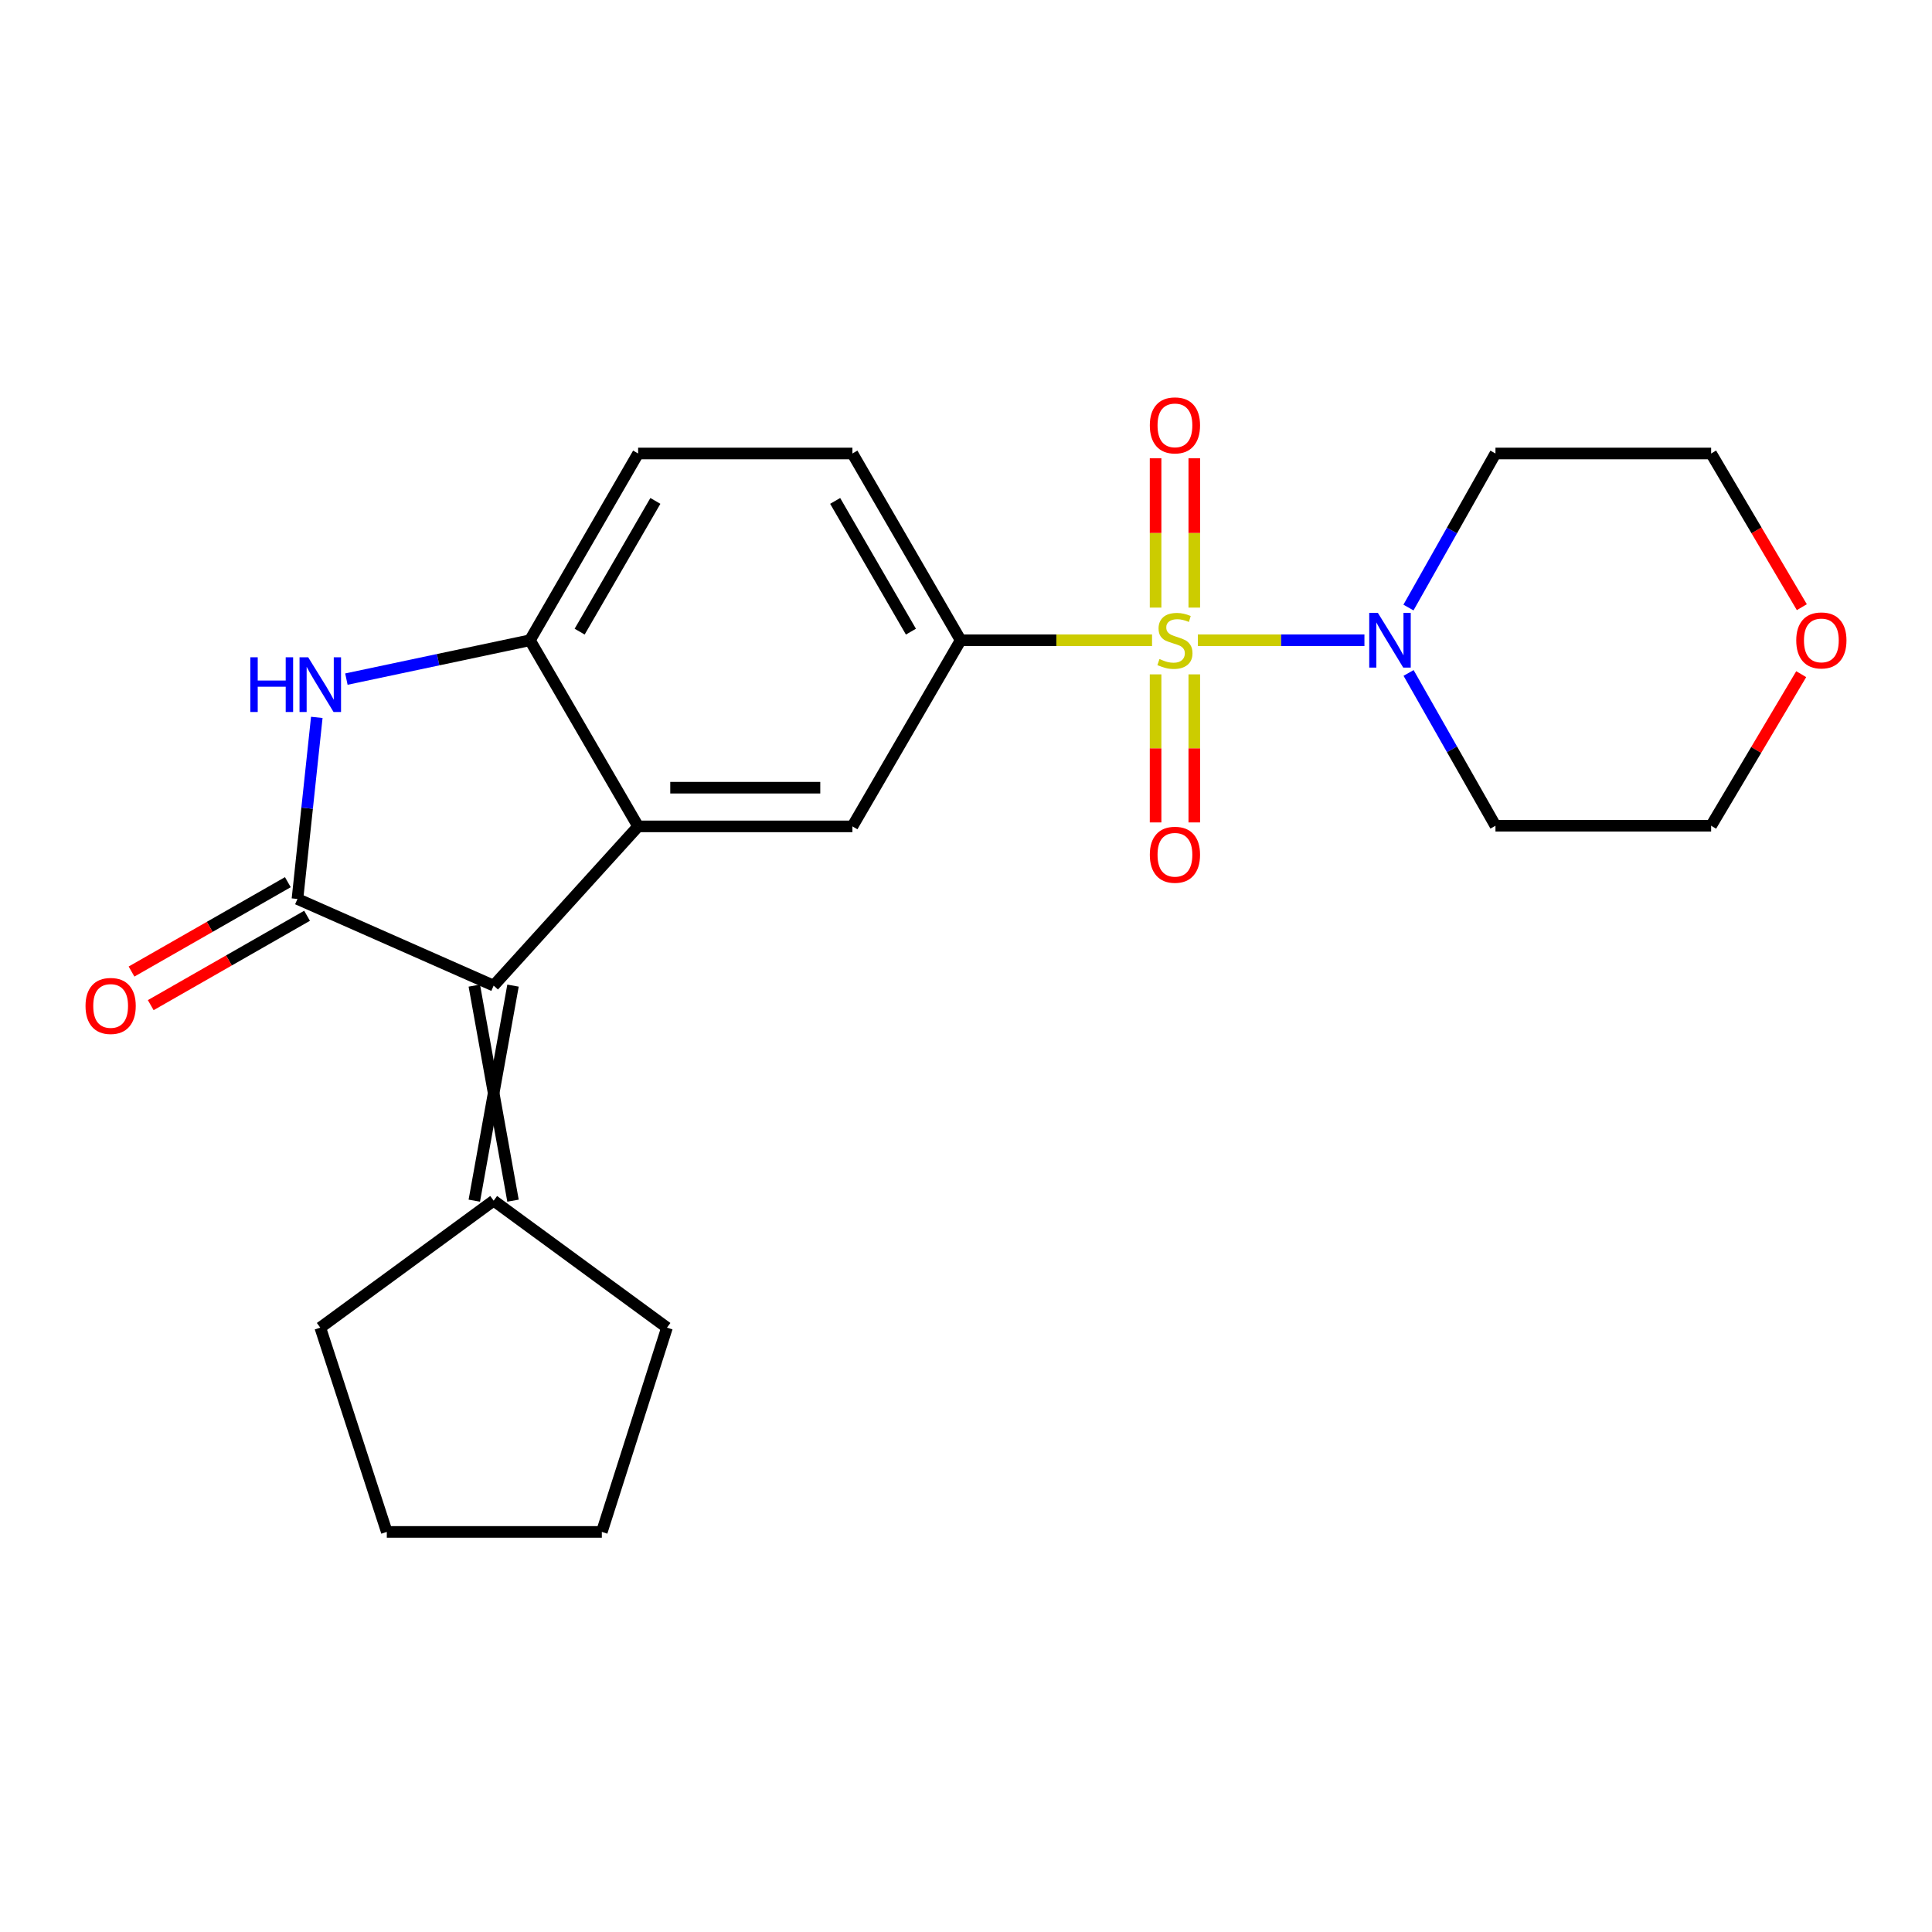 <?xml version='1.0' encoding='iso-8859-1'?>
<svg version='1.1' baseProfile='full'
              xmlns='http://www.w3.org/2000/svg'
                      xmlns:rdkit='http://www.rdkit.org/xml'
                      xmlns:xlink='http://www.w3.org/1999/xlink'
                  xml:space='preserve'
width='1000px' height='1000px' viewBox='0 0 1000 1000'>
<!-- END OF HEADER -->
<rect style='opacity:1.0;fill:#FFFFFF;stroke:none' width='1000' height='1000' x='0' y='0'> </rect>
<path class='bond-4' d='M 620.009,331.398 L 663.118,331.398' style='fill:none;fill-rule:evenodd;stroke:#CCCC00;stroke-width:6px;stroke-linecap:butt;stroke-linejoin:miter;stroke-opacity:1' />
<path class='bond-4' d='M 663.118,331.398 L 706.227,331.398' style='fill:none;fill-rule:evenodd;stroke:#0000FF;stroke-width:6px;stroke-linecap:butt;stroke-linejoin:miter;stroke-opacity:1' />
<path class='bond-5' d='M 596.294,331.398 L 546.761,331.398' style='fill:none;fill-rule:evenodd;stroke:#CCCC00;stroke-width:6px;stroke-linecap:butt;stroke-linejoin:miter;stroke-opacity:1' />
<path class='bond-5' d='M 546.761,331.398 L 497.229,331.398' style='fill:none;fill-rule:evenodd;stroke:#000000;stroke-width:6px;stroke-linecap:butt;stroke-linejoin:miter;stroke-opacity:1' />
<path class='bond-9' d='M 618.162,314.496 L 618.162,275.854' style='fill:none;fill-rule:evenodd;stroke:#CCCC00;stroke-width:6px;stroke-linecap:butt;stroke-linejoin:miter;stroke-opacity:1' />
<path class='bond-9' d='M 618.162,275.854 L 618.162,237.211' style='fill:none;fill-rule:evenodd;stroke:#FF0000;stroke-width:6px;stroke-linecap:butt;stroke-linejoin:miter;stroke-opacity:1' />
<path class='bond-9' d='M 598.131,314.496 L 598.131,275.854' style='fill:none;fill-rule:evenodd;stroke:#CCCC00;stroke-width:6px;stroke-linecap:butt;stroke-linejoin:miter;stroke-opacity:1' />
<path class='bond-9' d='M 598.131,275.854 L 598.131,237.211' style='fill:none;fill-rule:evenodd;stroke:#FF0000;stroke-width:6px;stroke-linecap:butt;stroke-linejoin:miter;stroke-opacity:1' />
<path class='bond-10' d='M 598.131,349.052 L 598.131,387.369' style='fill:none;fill-rule:evenodd;stroke:#CCCC00;stroke-width:6px;stroke-linecap:butt;stroke-linejoin:miter;stroke-opacity:1' />
<path class='bond-10' d='M 598.131,387.369 L 598.131,425.686' style='fill:none;fill-rule:evenodd;stroke:#FF0000;stroke-width:6px;stroke-linecap:butt;stroke-linejoin:miter;stroke-opacity:1' />
<path class='bond-10' d='M 618.162,349.052 L 618.162,387.369' style='fill:none;fill-rule:evenodd;stroke:#CCCC00;stroke-width:6px;stroke-linecap:butt;stroke-linejoin:miter;stroke-opacity:1' />
<path class='bond-10' d='M 618.162,387.369 L 618.162,425.686' style='fill:none;fill-rule:evenodd;stroke:#FF0000;stroke-width:6px;stroke-linecap:butt;stroke-linejoin:miter;stroke-opacity:1' />
<path class='bond-0' d='M 153.96,465.307 L 255.519,510.155' style='fill:none;fill-rule:evenodd;stroke:#000000;stroke-width:6px;stroke-linecap:butt;stroke-linejoin:miter;stroke-opacity:1' />
<path class='bond-11' d='M 148.989,456.612 L 108.534,479.743' style='fill:none;fill-rule:evenodd;stroke:#000000;stroke-width:6px;stroke-linecap:butt;stroke-linejoin:miter;stroke-opacity:1' />
<path class='bond-11' d='M 108.534,479.743 L 68.078,502.874' style='fill:none;fill-rule:evenodd;stroke:#FF0000;stroke-width:6px;stroke-linecap:butt;stroke-linejoin:miter;stroke-opacity:1' />
<path class='bond-11' d='M 158.932,474.002 L 118.476,497.133' style='fill:none;fill-rule:evenodd;stroke:#000000;stroke-width:6px;stroke-linecap:butt;stroke-linejoin:miter;stroke-opacity:1' />
<path class='bond-11' d='M 118.476,497.133 L 78.021,520.263' style='fill:none;fill-rule:evenodd;stroke:#FF0000;stroke-width:6px;stroke-linecap:butt;stroke-linejoin:miter;stroke-opacity:1' />
<path class='bond-25' d='M 153.96,465.307 L 158.967,418.312' style='fill:none;fill-rule:evenodd;stroke:#000000;stroke-width:6px;stroke-linecap:butt;stroke-linejoin:miter;stroke-opacity:1' />
<path class='bond-25' d='M 158.967,418.312 L 163.973,371.317' style='fill:none;fill-rule:evenodd;stroke:#0000FF;stroke-width:6px;stroke-linecap:butt;stroke-linejoin:miter;stroke-opacity:1' />
<path class='bond-1' d='M 255.519,510.155 L 330.291,427.737' style='fill:none;fill-rule:evenodd;stroke:#000000;stroke-width:6px;stroke-linecap:butt;stroke-linejoin:miter;stroke-opacity:1' />
<path class='bond-8' d='M 245.503,510.155 L 265.534,621.462' style='fill:none;fill-rule:evenodd;stroke:#000000;stroke-width:6px;stroke-linecap:butt;stroke-linejoin:miter;stroke-opacity:1' />
<path class='bond-8' d='M 265.534,510.155 L 245.503,621.462' style='fill:none;fill-rule:evenodd;stroke:#000000;stroke-width:6px;stroke-linecap:butt;stroke-linejoin:miter;stroke-opacity:1' />
<path class='bond-2' d='M 330.291,427.737 L 441.208,427.737' style='fill:none;fill-rule:evenodd;stroke:#000000;stroke-width:6px;stroke-linecap:butt;stroke-linejoin:miter;stroke-opacity:1' />
<path class='bond-2' d='M 346.928,407.706 L 424.571,407.706' style='fill:none;fill-rule:evenodd;stroke:#000000;stroke-width:6px;stroke-linecap:butt;stroke-linejoin:miter;stroke-opacity:1' />
<path class='bond-24' d='M 330.291,427.737 L 274.292,331.398' style='fill:none;fill-rule:evenodd;stroke:#000000;stroke-width:6px;stroke-linecap:butt;stroke-linejoin:miter;stroke-opacity:1' />
<path class='bond-3' d='M 179.292,351.507 L 226.792,341.453' style='fill:none;fill-rule:evenodd;stroke:#0000FF;stroke-width:6px;stroke-linecap:butt;stroke-linejoin:miter;stroke-opacity:1' />
<path class='bond-3' d='M 226.792,341.453 L 274.292,331.398' style='fill:none;fill-rule:evenodd;stroke:#000000;stroke-width:6px;stroke-linecap:butt;stroke-linejoin:miter;stroke-opacity:1' />
<path class='bond-15' d='M 729.018,314.463 L 751.534,274.594' style='fill:none;fill-rule:evenodd;stroke:#0000FF;stroke-width:6px;stroke-linecap:butt;stroke-linejoin:miter;stroke-opacity:1' />
<path class='bond-15' d='M 751.534,274.594 L 774.05,234.725' style='fill:none;fill-rule:evenodd;stroke:#000000;stroke-width:6px;stroke-linecap:butt;stroke-linejoin:miter;stroke-opacity:1' />
<path class='bond-16' d='M 729.076,348.319 L 751.563,387.862' style='fill:none;fill-rule:evenodd;stroke:#0000FF;stroke-width:6px;stroke-linecap:butt;stroke-linejoin:miter;stroke-opacity:1' />
<path class='bond-16' d='M 751.563,387.862 L 774.05,427.404' style='fill:none;fill-rule:evenodd;stroke:#000000;stroke-width:6px;stroke-linecap:butt;stroke-linejoin:miter;stroke-opacity:1' />
<path class='bond-7' d='M 497.229,331.398 L 441.208,427.737' style='fill:none;fill-rule:evenodd;stroke:#000000;stroke-width:6px;stroke-linecap:butt;stroke-linejoin:miter;stroke-opacity:1' />
<path class='bond-13' d='M 497.229,331.398 L 441.208,234.725' style='fill:none;fill-rule:evenodd;stroke:#000000;stroke-width:6px;stroke-linecap:butt;stroke-linejoin:miter;stroke-opacity:1' />
<path class='bond-13' d='M 471.494,326.941 L 432.28,259.27' style='fill:none;fill-rule:evenodd;stroke:#000000;stroke-width:6px;stroke-linecap:butt;stroke-linejoin:miter;stroke-opacity:1' />
<path class='bond-6' d='M 274.292,331.398 L 330.291,234.725' style='fill:none;fill-rule:evenodd;stroke:#000000;stroke-width:6px;stroke-linecap:butt;stroke-linejoin:miter;stroke-opacity:1' />
<path class='bond-6' d='M 300.025,326.938 L 339.224,259.267' style='fill:none;fill-rule:evenodd;stroke:#000000;stroke-width:6px;stroke-linecap:butt;stroke-linejoin:miter;stroke-opacity:1' />
<path class='bond-19' d='M 255.519,621.462 L 345.225,687.187' style='fill:none;fill-rule:evenodd;stroke:#000000;stroke-width:6px;stroke-linecap:butt;stroke-linejoin:miter;stroke-opacity:1' />
<path class='bond-20' d='M 255.519,621.462 L 165.779,687.187' style='fill:none;fill-rule:evenodd;stroke:#000000;stroke-width:6px;stroke-linecap:butt;stroke-linejoin:miter;stroke-opacity:1' />
<path class='bond-12' d='M 330.291,234.725 L 441.208,234.725' style='fill:none;fill-rule:evenodd;stroke:#000000;stroke-width:6px;stroke-linecap:butt;stroke-linejoin:miter;stroke-opacity:1' />
<path class='bond-14' d='M 932.304,348.95 L 908.992,388.177' style='fill:none;fill-rule:evenodd;stroke:#FF0000;stroke-width:6px;stroke-linecap:butt;stroke-linejoin:miter;stroke-opacity:1' />
<path class='bond-14' d='M 908.992,388.177 L 885.679,427.404' style='fill:none;fill-rule:evenodd;stroke:#000000;stroke-width:6px;stroke-linecap:butt;stroke-linejoin:miter;stroke-opacity:1' />
<path class='bond-23' d='M 932.627,314.272 L 909.153,274.499' style='fill:none;fill-rule:evenodd;stroke:#FF0000;stroke-width:6px;stroke-linecap:butt;stroke-linejoin:miter;stroke-opacity:1' />
<path class='bond-23' d='M 909.153,274.499 L 885.679,234.725' style='fill:none;fill-rule:evenodd;stroke:#000000;stroke-width:6px;stroke-linecap:butt;stroke-linejoin:miter;stroke-opacity:1' />
<path class='bond-18' d='M 774.05,234.725 L 885.679,234.725' style='fill:none;fill-rule:evenodd;stroke:#000000;stroke-width:6px;stroke-linecap:butt;stroke-linejoin:miter;stroke-opacity:1' />
<path class='bond-17' d='M 774.05,427.404 L 885.679,427.404' style='fill:none;fill-rule:evenodd;stroke:#000000;stroke-width:6px;stroke-linecap:butt;stroke-linejoin:miter;stroke-opacity:1' />
<path class='bond-21' d='M 345.225,687.187 L 311.506,792.918' style='fill:none;fill-rule:evenodd;stroke:#000000;stroke-width:6px;stroke-linecap:butt;stroke-linejoin:miter;stroke-opacity:1' />
<path class='bond-22' d='M 165.779,687.187 L 200.21,792.918' style='fill:none;fill-rule:evenodd;stroke:#000000;stroke-width:6px;stroke-linecap:butt;stroke-linejoin:miter;stroke-opacity:1' />
<path class='bond-26' d='M 311.506,792.918 L 200.21,792.918' style='fill:none;fill-rule:evenodd;stroke:#000000;stroke-width:6px;stroke-linecap:butt;stroke-linejoin:miter;stroke-opacity:1' />
<path  class='atom-0' d='M 600.146 341.118
Q 600.466 341.238, 601.786 341.798
Q 603.106 342.358, 604.546 342.718
Q 606.026 343.038, 607.466 343.038
Q 610.146 343.038, 611.706 341.758
Q 613.266 340.438, 613.266 338.158
Q 613.266 336.598, 612.466 335.638
Q 611.706 334.678, 610.506 334.158
Q 609.306 333.638, 607.306 333.038
Q 604.786 332.278, 603.266 331.558
Q 601.786 330.838, 600.706 329.318
Q 599.666 327.798, 599.666 325.238
Q 599.666 321.678, 602.066 319.478
Q 604.506 317.278, 609.306 317.278
Q 612.586 317.278, 616.306 318.838
L 615.386 321.918
Q 611.986 320.518, 609.426 320.518
Q 606.666 320.518, 605.146 321.678
Q 603.626 322.798, 603.666 324.758
Q 603.666 326.278, 604.426 327.198
Q 605.226 328.118, 606.346 328.638
Q 607.506 329.158, 609.426 329.758
Q 611.986 330.558, 613.506 331.358
Q 615.026 332.158, 616.106 333.798
Q 617.226 335.398, 617.226 338.158
Q 617.226 342.078, 614.586 344.198
Q 611.986 346.278, 607.626 346.278
Q 605.106 346.278, 603.186 345.718
Q 601.306 345.198, 599.066 344.278
L 600.146 341.118
' fill='#CCCC00'/>
<path  class='atom-4' d='M 129.559 340.207
L 133.399 340.207
L 133.399 352.247
L 147.879 352.247
L 147.879 340.207
L 151.719 340.207
L 151.719 368.527
L 147.879 368.527
L 147.879 355.447
L 133.399 355.447
L 133.399 368.527
L 129.559 368.527
L 129.559 340.207
' fill='#0000FF'/>
<path  class='atom-4' d='M 159.519 340.207
L 168.799 355.207
Q 169.719 356.687, 171.199 359.367
Q 172.679 362.047, 172.759 362.207
L 172.759 340.207
L 176.519 340.207
L 176.519 368.527
L 172.639 368.527
L 162.679 352.127
Q 161.519 350.207, 160.279 348.007
Q 159.079 345.807, 158.719 345.127
L 158.719 368.527
L 155.039 368.527
L 155.039 340.207
L 159.519 340.207
' fill='#0000FF'/>
<path  class='atom-5' d='M 713.193 317.238
L 722.473 332.238
Q 723.393 333.718, 724.873 336.398
Q 726.353 339.078, 726.433 339.238
L 726.433 317.238
L 730.193 317.238
L 730.193 345.558
L 726.313 345.558
L 716.353 329.158
Q 715.193 327.238, 713.953 325.038
Q 712.753 322.838, 712.393 322.158
L 712.393 345.558
L 708.713 345.558
L 708.713 317.238
L 713.193 317.238
' fill='#0000FF'/>
<path  class='atom-10' d='M 595.146 220.171
Q 595.146 213.371, 598.506 209.571
Q 601.866 205.771, 608.146 205.771
Q 614.426 205.771, 617.786 209.571
Q 621.146 213.371, 621.146 220.171
Q 621.146 227.051, 617.746 230.971
Q 614.346 234.851, 608.146 234.851
Q 601.906 234.851, 598.506 230.971
Q 595.146 227.091, 595.146 220.171
M 608.146 231.651
Q 612.466 231.651, 614.786 228.771
Q 617.146 225.851, 617.146 220.171
Q 617.146 214.611, 614.786 211.811
Q 612.466 208.971, 608.146 208.971
Q 603.826 208.971, 601.466 211.771
Q 599.146 214.571, 599.146 220.171
Q 599.146 225.891, 601.466 228.771
Q 603.826 231.651, 608.146 231.651
' fill='#FF0000'/>
<path  class='atom-11' d='M 595.146 442.418
Q 595.146 435.618, 598.506 431.818
Q 601.866 428.018, 608.146 428.018
Q 614.426 428.018, 617.786 431.818
Q 621.146 435.618, 621.146 442.418
Q 621.146 449.298, 617.746 453.218
Q 614.346 457.098, 608.146 457.098
Q 601.906 457.098, 598.506 453.218
Q 595.146 449.338, 595.146 442.418
M 608.146 453.898
Q 612.466 453.898, 614.786 451.018
Q 617.146 448.098, 617.146 442.418
Q 617.146 436.858, 614.786 434.058
Q 612.466 431.218, 608.146 431.218
Q 603.826 431.218, 601.466 434.018
Q 599.146 436.818, 599.146 442.418
Q 599.146 448.138, 601.466 451.018
Q 603.826 453.898, 608.146 453.898
' fill='#FF0000'/>
<path  class='atom-12' d='M 44.265 520.673
Q 44.265 513.873, 47.625 510.073
Q 50.985 506.273, 57.265 506.273
Q 63.545 506.273, 66.905 510.073
Q 70.265 513.873, 70.265 520.673
Q 70.265 527.553, 66.865 531.473
Q 63.465 535.353, 57.265 535.353
Q 51.025 535.353, 47.625 531.473
Q 44.265 527.593, 44.265 520.673
M 57.265 532.153
Q 61.585 532.153, 63.905 529.273
Q 66.265 526.353, 66.265 520.673
Q 66.265 515.113, 63.905 512.313
Q 61.585 509.473, 57.265 509.473
Q 52.945 509.473, 50.585 512.273
Q 48.265 515.073, 48.265 520.673
Q 48.265 526.393, 50.585 529.273
Q 52.945 532.153, 57.265 532.153
' fill='#FF0000'/>
<path  class='atom-15' d='M 929.735 331.478
Q 929.735 324.678, 933.095 320.878
Q 936.455 317.078, 942.735 317.078
Q 949.015 317.078, 952.375 320.878
Q 955.735 324.678, 955.735 331.478
Q 955.735 338.358, 952.335 342.278
Q 948.935 346.158, 942.735 346.158
Q 936.495 346.158, 933.095 342.278
Q 929.735 338.398, 929.735 331.478
M 942.735 342.958
Q 947.055 342.958, 949.375 340.078
Q 951.735 337.158, 951.735 331.478
Q 951.735 325.918, 949.375 323.118
Q 947.055 320.278, 942.735 320.278
Q 938.415 320.278, 936.055 323.078
Q 933.735 325.878, 933.735 331.478
Q 933.735 337.198, 936.055 340.078
Q 938.415 342.958, 942.735 342.958
' fill='#FF0000'/>
</svg>
